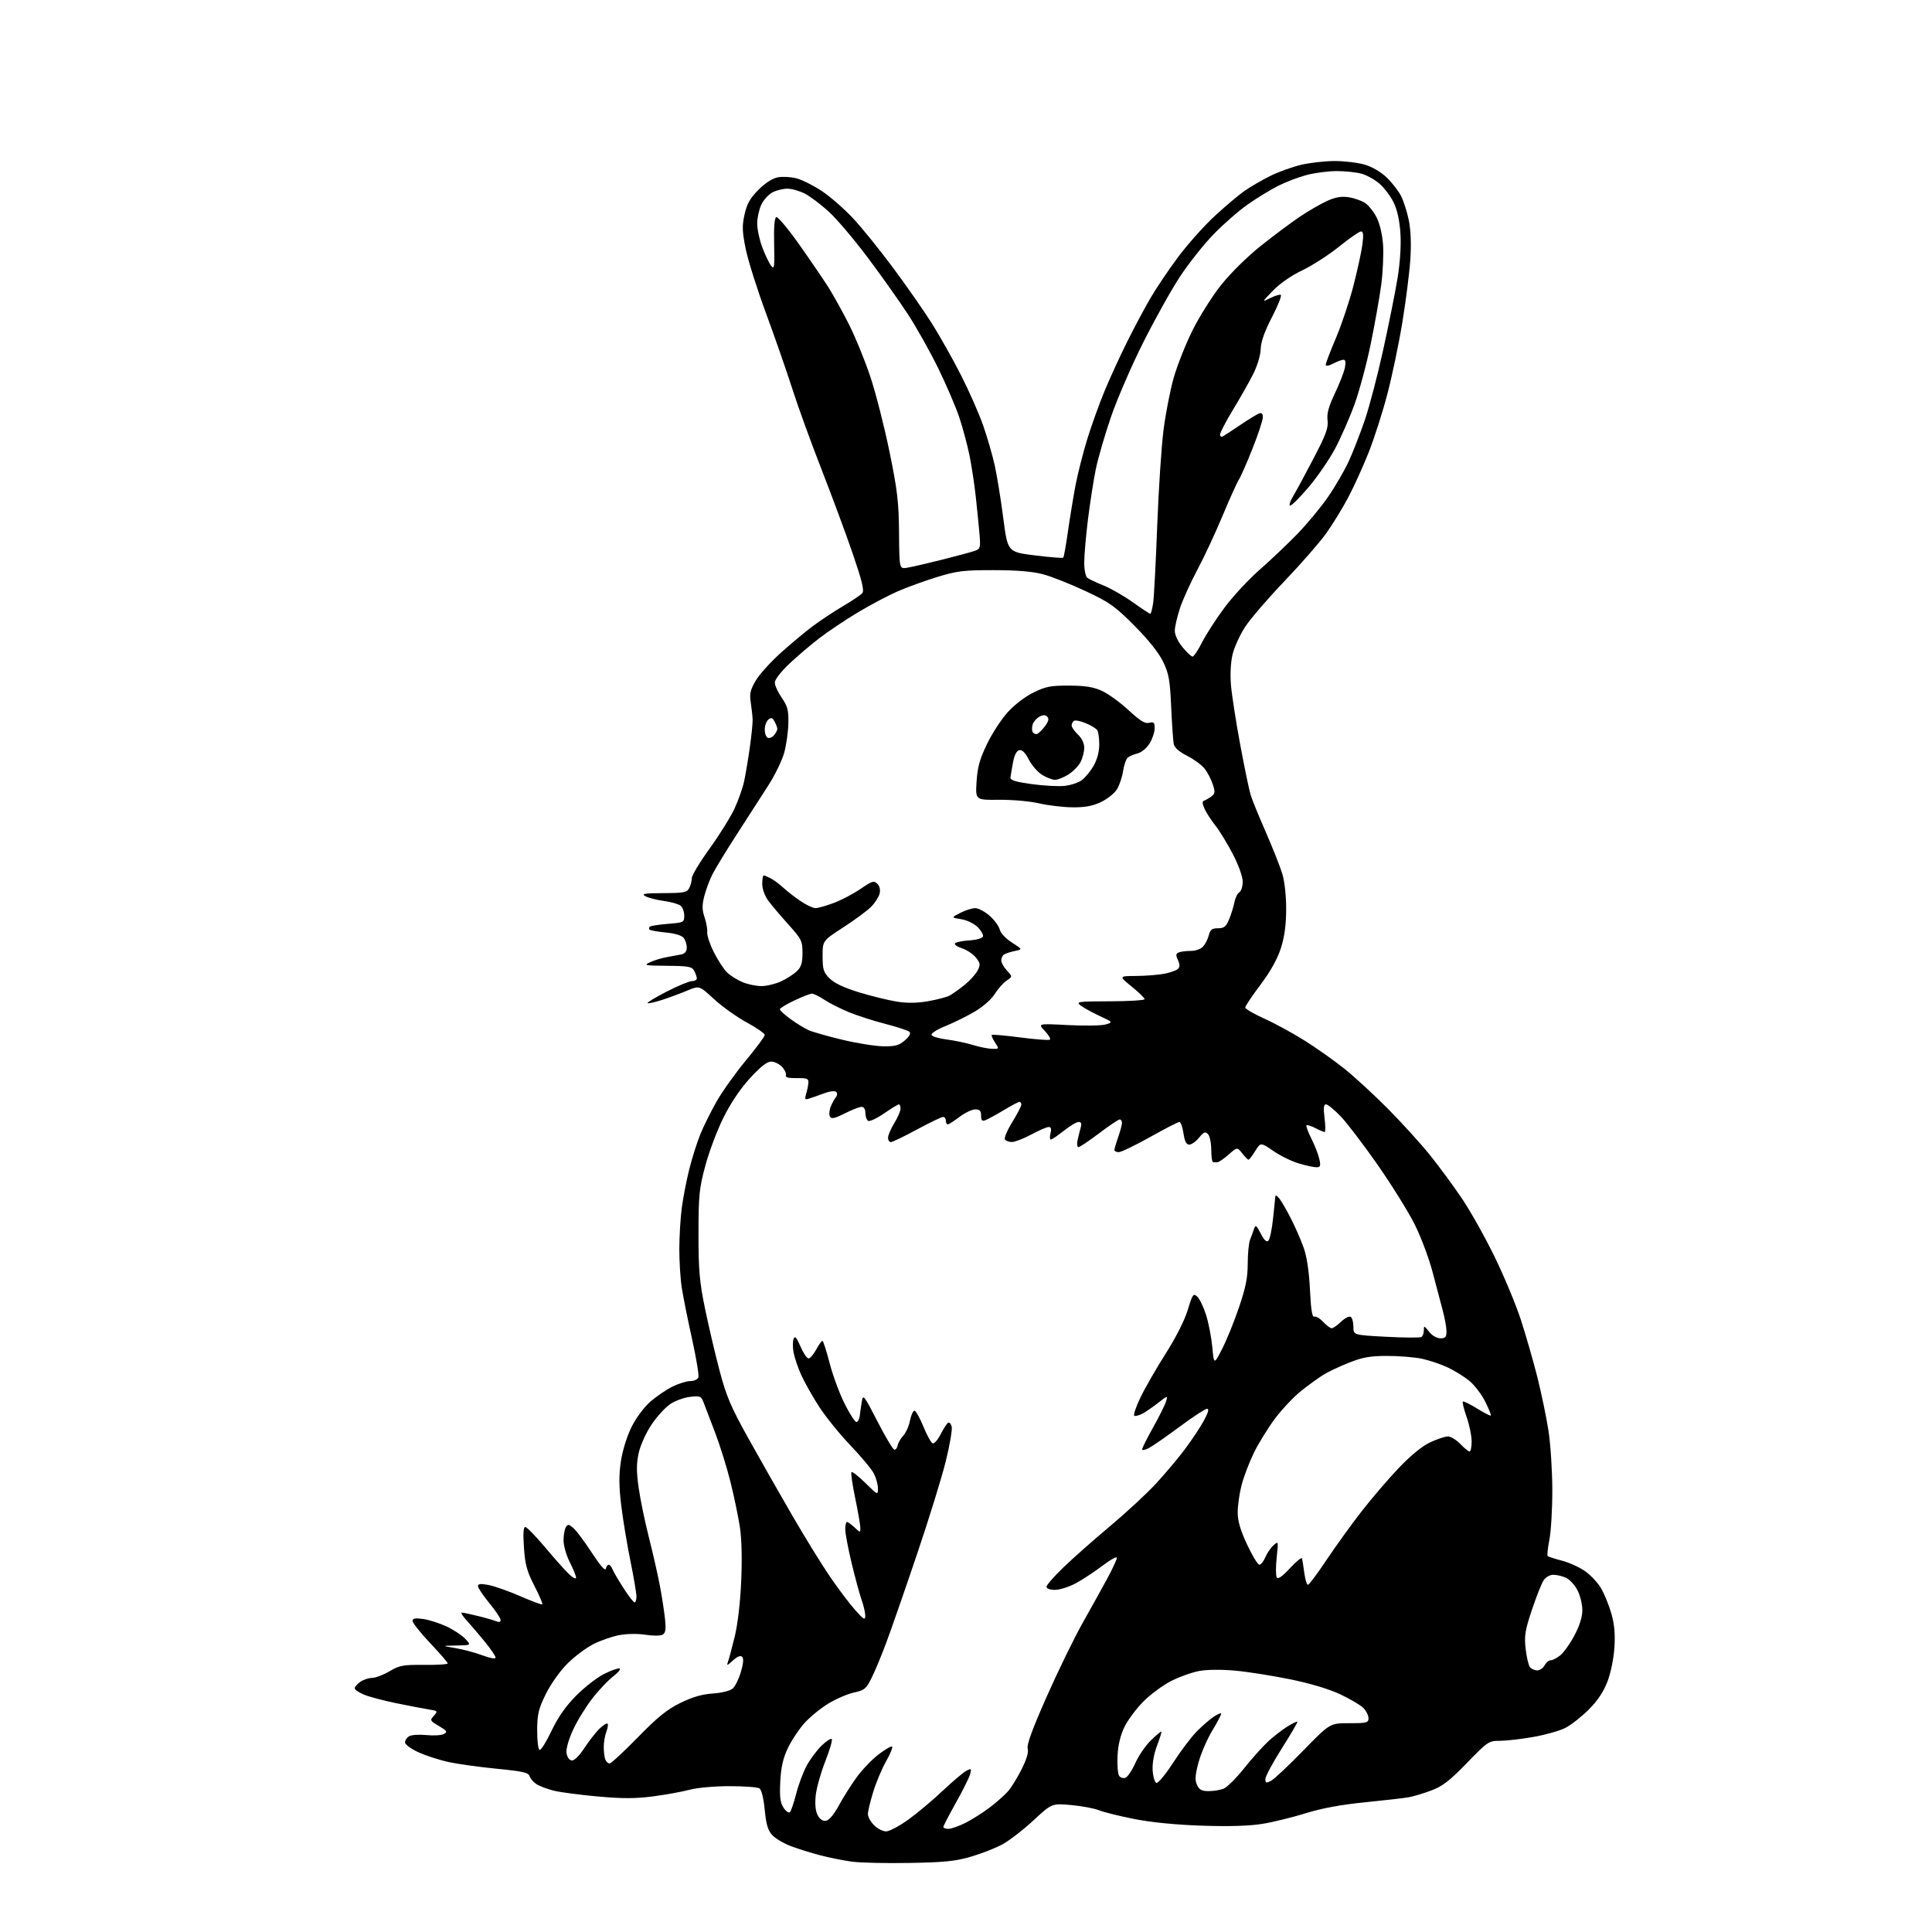<?xml version="1.0" encoding="UTF-8" standalone="no"?>
<svg 
  version="1.1" 
  xmlns="http://www.w3.org/2000/svg" 
  xmlns:xlink="http://www.w3.org/1999/xlink" 
  xmlns:svg="http://www.w3.org/2000/svg"
  xmlns:rdf="http://www.w3.org/1999/02/22-rdf-syntax-ns#"
  xmlns:cc="http://creativecommons.org/ns#"
  xmlns:dc="http://purl.org/dc/elements/1.1/"
  viewBox="0 0 768 768"
  width="768"
  height="768"
>
<style>svg {background-color: white; }</style>"
<path stroke="none" fill="black" fill-rule="evenodd" d="M361.50,740.55C352.15,740.72 341.79,740.48 338.47,740.01C335.16,739.55 329.59,738.43 326.11,737.53C322.62,736.62 317.42,735.01 314.55,733.93C311.68,732.86 308.30,730.88 307.04,729.54C305.26,727.64 304.58,725.39 303.99,719.43C303.53,714.74 302.71,711.43 301.87,710.90C301.12,710.42 295.77,710.03 290.00,710.03C284.03,710.03 277.17,710.64 274.10,711.46C271.12,712.25 264.60,713.44 259.60,714.09C252.66,715.00 247.45,715.01 237.67,714.13C230.62,713.50 222.74,712.47 220.17,711.83C217.60,711.19 214.51,710.03 213.29,709.25C212.07,708.46 210.83,707.03 210.52,706.07C210.06,704.63 207.85,704.12 197.73,703.13C191.01,702.48 182.42,701.30 178.67,700.51C174.91,699.72 169.39,697.95 166.42,696.59C163.36,695.19 161.00,693.46 161.00,692.61C161.00,691.78 161.77,690.67 162.71,690.14C163.65,689.62 166.74,689.43 169.57,689.72C172.41,690.01 175.51,689.82 176.46,689.28C177.97,688.44 177.71,688.03 174.48,686.12C170.91,684.02 170.83,683.85 172.48,682.03C174.13,680.20 174.05,680.10 170.35,679.51C168.23,679.17 162.43,678.05 157.45,677.04C152.47,676.02 146.73,674.50 144.70,673.65C142.66,672.80 141.00,671.65 141.00,671.11C141.00,670.56 142.00,669.41 143.22,668.56C144.44,667.70 146.54,667.00 147.88,667.00C149.23,667.00 152.35,665.81 154.83,664.36C158.87,661.99 160.28,661.73 168.67,661.82C173.80,661.88 177.99,661.60 177.97,661.21C177.96,660.82 174.81,657.18 170.97,653.13C167.14,649.07 164.00,645.13 164.00,644.37C164.00,643.30 165.00,643.12 168.25,643.58C170.59,643.92 174.77,645.26 177.56,646.57C180.34,647.88 183.68,650.09 184.98,651.48C187.35,654.00 187.35,654.00 181.42,654.12C175.50,654.23 175.50,654.23 181.00,655.14C184.03,655.64 188.86,656.93 191.75,658.01C194.87,659.18 197.00,659.54 197.00,658.92C197.00,658.33 195.10,655.53 192.78,652.68C190.46,649.83 187.23,646.04 185.59,644.25C183.95,642.46 183.03,641.01 183.55,641.02C184.07,641.02 186.97,641.64 190.00,642.39C193.03,643.13 196.29,644.07 197.25,644.48C198.38,644.95 199.00,644.77 199.00,643.96C199.00,643.27 196.98,640.24 194.50,637.24C192.03,634.23 190.00,631.21 190.00,630.51C190.00,629.58 191.07,629.46 194.25,630.07C196.59,630.52 202.25,632.52 206.84,634.52C211.42,636.52 215.36,637.98 215.58,637.75C215.81,637.53 214.38,634.20 212.41,630.37C209.46,624.61 208.74,621.98 208.28,615.20C207.89,609.59 208.06,607.00 208.81,607.00C209.41,607.00 213.02,610.71 216.83,615.25C220.63,619.79 224.93,624.59 226.38,625.92C227.82,627.26 229.00,627.81 229.00,627.14C229.00,626.48 227.88,623.71 226.50,621.00C225.12,618.29 224.01,614.36 224.02,612.28C224.02,610.20 224.45,607.84 224.95,607.04C225.74,605.80 226.20,605.87 228.05,607.54C229.25,608.62 232.54,613.05 235.36,617.38C238.55,622.27 240.62,624.65 240.82,623.63C241.00,622.74 241.52,622.00 241.97,622.00C242.42,622.00 243.09,622.79 243.45,623.75C243.82,624.71 245.78,628.08 247.81,631.24C249.84,634.40 251.84,636.99 252.25,636.99C252.66,637.00 253.00,635.94 253.00,634.64C253.00,633.34 251.91,626.93 250.58,620.39C249.25,613.85 247.62,603.94 246.94,598.38C246.03,590.84 246.00,586.39 246.80,580.96C247.43,576.72 249.18,571.05 250.98,567.39C252.76,563.77 255.91,559.49 258.40,557.30C260.77,555.21 264.74,552.48 267.22,551.25C269.69,550.01 272.92,549.00 274.39,549.00C275.86,549.00 277.31,548.35 277.62,547.55C277.92,546.76 276.79,539.90 275.11,532.30C273.42,524.71 271.59,515.58 271.03,512.00C270.47,508.43 270.03,501.45 270.04,496.50C270.05,491.55 270.48,484.25 271.00,480.27C271.52,476.29 272.84,469.41 273.95,464.98C275.05,460.55 277.03,454.25 278.35,450.98C279.67,447.72 282.63,441.76 284.92,437.76C287.21,433.75 292.44,426.43 296.54,421.49C300.64,416.54 304.00,412.01 304.00,411.42C304.00,410.82 300.76,408.57 296.81,406.42C292.85,404.26 287.00,400.08 283.80,397.13C277.98,391.76 277.98,391.76 273.24,393.76C270.63,394.86 266.11,396.53 263.19,397.48C260.26,398.43 257.67,399.00 257.42,398.75C257.17,398.50 260.61,396.43 265.06,394.15C269.51,391.87 274.02,390.00 275.08,390.00C276.13,390.00 277.00,389.52 277.00,388.93C277.00,388.35 276.53,387.00 275.96,385.93C275.06,384.24 273.75,383.99 265.21,383.92C256.16,383.84 255.70,383.74 258.50,382.46C260.15,381.71 263.07,380.82 265.00,380.49C266.93,380.16 269.51,379.68 270.75,379.42C272.29,379.11 273.00,378.24 273.00,376.67C273.00,375.41 272.44,373.67 271.75,372.81C270.99,371.85 268.22,371.02 264.64,370.68C261.42,370.37 258.54,369.87 258.23,369.56C257.92,369.25 257.94,368.73 258.28,368.39C258.61,368.05 261.84,367.54 265.44,367.25C271.80,366.74 272.00,366.64 272.00,363.99C272.00,362.48 271.35,360.70 270.55,360.04C269.76,359.38 266.72,358.52 263.80,358.12C260.89,357.72 257.60,356.87 256.50,356.23C254.87,355.28 256.21,355.06 263.71,355.03C271.78,355.00 273.06,354.76 273.96,353.07C274.53,352.00 275.00,350.22 275.00,349.11C275.00,348.00 278.16,342.74 282.01,337.41C285.87,332.08 290.32,324.97 291.90,321.61C293.48,318.25 295.24,313.25 295.82,310.50C296.40,307.75 297.42,301.68 298.08,297.00C298.74,292.32 299.23,287.38 299.18,286.00C299.13,284.62 298.79,281.59 298.44,279.26C297.91,275.78 298.25,274.24 300.40,270.58C301.83,268.14 306.28,263.20 310.28,259.60C314.28,256.00 320.02,251.21 323.03,248.95C326.04,246.69 331.46,243.10 335.08,240.97C338.70,238.85 342.17,236.50 342.78,235.77C343.62,234.76 342.68,230.91 338.93,219.96C336.20,212.01 330.62,196.95 326.53,186.50C322.44,176.05 317.22,161.65 314.93,154.50C312.64,147.35 307.92,133.78 304.43,124.35C300.95,114.91 297.35,103.48 296.43,98.94C295.02,91.98 294.95,89.82 295.98,85.21C296.93,80.98 298.17,78.78 301.51,75.44C304.22,72.72 307.10,70.88 309.25,70.48C311.14,70.13 314.51,70.33 316.75,70.93C318.98,71.53 323.51,73.83 326.81,76.03C330.10,78.23 335.62,83.05 339.07,86.74C342.52,90.42 349.70,99.30 355.02,106.47C360.35,113.64 367.26,123.55 370.39,128.50C373.52,133.45 378.72,142.68 381.94,149.00C385.16,155.32 389.14,164.32 390.78,169.00C392.42,173.68 394.51,180.88 395.42,185.00C396.33,189.12 397.86,198.56 398.82,205.97C400.56,219.43 400.56,219.43 411.39,220.78C417.34,221.52 422.41,221.92 422.66,221.67C422.91,221.42 423.74,216.78 424.51,211.36C425.28,205.94 426.64,197.68 427.52,193.00C428.41,188.32 430.52,180.00 432.22,174.50C433.92,169.00 437.06,160.28 439.21,155.12C441.36,149.96 445.39,141.18 448.18,135.62C450.96,130.05 455.07,122.35 457.32,118.50C459.56,114.65 464.46,107.37 468.22,102.31C471.98,97.26 478.52,89.90 482.77,85.97C487.02,82.03 492.42,77.48 494.76,75.85C497.11,74.22 501.70,71.56 504.95,69.94C508.21,68.33 513.72,66.34 517.19,65.52C520.66,64.70 526.68,64.02 530.57,64.01C534.46,64.01 539.86,64.66 542.57,65.47C545.54,66.35 549.02,68.41 551.33,70.65C553.43,72.70 555.96,75.98 556.96,77.94C557.95,79.90 559.33,84.20 560.01,87.50C560.81,91.35 561.03,96.90 560.64,103.00C560.30,108.22 558.88,119.47 557.48,128.00C556.09,136.53 553.39,149.43 551.49,156.68C549.59,163.93 546.22,174.43 544.00,180.01C541.77,185.60 538.13,193.61 535.90,197.81C533.67,202.02 529.76,208.40 527.21,211.98C524.66,215.57 517.19,224.12 510.61,231.00C504.03,237.88 496.97,246.09 494.92,249.25C492.87,252.41 490.64,257.32 489.96,260.15C489.21,263.28 488.97,268.06 489.33,272.39C489.67,276.30 491.32,286.93 493.00,296.00C494.69,305.07 496.55,314.07 497.15,316.00C497.74,317.93 500.46,324.59 503.19,330.81C505.91,337.03 508.85,344.45 509.72,347.31C510.67,350.44 511.28,356.07 511.27,361.50C511.24,367.83 510.61,372.43 509.14,377.00C507.76,381.28 504.99,386.23 501.02,391.50C497.71,395.90 495.00,399.95 495.00,400.50C495.00,401.05 498.37,403.01 502.49,404.87C506.61,406.72 513.81,410.64 518.51,413.59C523.20,416.53 530.29,421.54 534.27,424.71C538.25,427.88 546.03,435.03 551.57,440.60C557.11,446.17 564.67,454.50 568.39,459.11C572.10,463.72 577.86,471.55 581.19,476.50C584.53,481.45 590.33,491.80 594.09,499.50C597.85,507.20 602.54,518.45 604.52,524.50C606.49,530.55 609.44,540.79 611.08,547.26C612.71,553.74 614.72,563.41 615.55,568.76C616.37,574.12 617.05,584.69 617.07,592.26C617.08,599.83 616.56,608.73 615.91,612.04C615.26,615.35 614.95,618.28 615.22,618.55C615.48,618.82 618.01,619.63 620.83,620.37C623.65,621.10 627.79,622.97 630.04,624.53C632.29,626.08 635.19,629.19 636.48,631.43C637.78,633.67 639.61,638.16 640.54,641.42C641.75,645.62 642.10,649.52 641.75,654.92C641.47,659.31 640.30,665.01 638.98,668.47C637.42,672.54 635.05,676.08 631.52,679.61C628.68,682.45 624.50,685.72 622.25,686.87C620.00,688.02 614.23,689.65 609.44,690.48C604.66,691.32 598.70,692.00 596.21,692.00C591.82,692.00 591.40,692.28 583.09,700.84C576.20,707.93 573.39,710.10 568.92,711.76C565.85,712.91 561.80,714.12 559.92,714.45C558.04,714.78 550.20,715.68 542.50,716.45C533.06,717.39 525.40,718.81 518.99,720.81C513.76,722.44 505.99,724.34 501.72,725.03C496.59,725.86 488.49,726.09 477.74,725.73C467.31,725.38 457.68,724.43 450.82,723.07C444.94,721.91 438.64,720.34 436.82,719.59C434.99,718.85 430.05,717.92 425.82,717.54C418.15,716.84 418.15,716.84 410.77,723.67C406.71,727.43 401.16,731.71 398.44,733.18C395.72,734.65 390.12,736.85 386.00,738.05C379.85,739.86 375.45,740.31 361.50,740.55zM352.25,728.00C353.54,728.00 357.50,725.90 361.05,723.34C364.60,720.78 370.73,715.64 374.67,711.92C378.62,708.20 382.84,704.62 384.06,703.97C386.10,702.88 386.22,702.97 385.67,705.16C385.35,706.47 382.81,711.58 380.04,716.52C377.27,721.46 375.00,725.84 375.00,726.25C375.00,726.66 375.91,727.00 377.03,727.00C378.15,727.00 381.23,725.90 383.87,724.57C386.51,723.23 390.83,720.49 393.46,718.48C396.09,716.47 399.32,713.63 400.62,712.16C401.93,710.70 404.39,706.73 406.09,703.34C408.13,699.28 408.96,696.46 408.53,695.08C408.07,693.63 410.36,687.37 416.04,674.53C420.54,664.37 426.95,651.21 430.29,645.28C433.63,639.35 438.07,631.35 440.16,627.50C442.24,623.65 443.96,619.94 443.97,619.26C443.99,618.58 441.39,620.01 438.19,622.44C434.99,624.87 430.20,628.01 427.54,629.43C424.88,630.84 421.19,632.00 419.35,632.00C417.35,632.00 416.00,631.50 416.00,630.76C416.00,630.08 419.06,626.58 422.81,622.98C426.55,619.39 434.83,612.06 441.22,606.71C447.60,601.36 455.82,593.76 459.47,589.81C463.13,585.86 468.33,579.67 471.04,576.06C473.74,572.45 477.12,567.36 478.54,564.75C480.32,561.49 480.71,560.00 479.81,560.01C479.09,560.02 474.23,563.20 469.00,567.08C463.77,570.96 458.26,574.79 456.75,575.59C455.24,576.39 454.00,576.65 454.00,576.16C454.00,575.66 455.98,571.72 458.40,567.38C460.83,563.05 463.13,558.40 463.53,557.07C464.24,554.66 464.20,554.67 460.38,557.67C458.24,559.34 455.46,561.25 454.19,561.92C452.93,562.59 451.46,562.99 450.93,562.81C450.41,562.64 451.50,559.34 453.36,555.50C455.21,551.65 459.74,543.79 463.41,538.02C467.44,531.69 470.90,524.85 472.15,520.72C474.07,514.41 474.35,514.01 475.93,515.43C476.86,516.28 478.44,519.55 479.43,522.71C480.43,525.87 481.54,531.61 481.91,535.47C482.57,542.50 482.57,542.50 485.77,536.31C487.53,532.90 490.55,525.48 492.48,519.81C495.20,511.80 495.99,507.89 495.99,502.30C496.00,498.34 496.41,494.06 496.92,492.80C497.42,491.53 498.14,489.60 498.50,488.50C499.08,486.75 499.42,486.99 501.17,490.37C502.55,493.05 503.49,493.91 504.21,493.19C504.78,492.62 505.62,488.63 506.07,484.32C506.52,480.02 506.93,476.05 506.98,475.50C507.03,474.95 507.76,475.40 508.61,476.50C509.46,477.60 511.54,481.20 513.22,484.50C514.90,487.79 517.16,492.97 518.23,496.00C519.50,499.59 520.37,505.37 520.73,512.67C521.11,520.56 521.61,523.70 522.43,523.39C523.07,523.14 524.67,524.08 525.97,525.47C527.28,526.86 528.81,528.00 529.37,528.00C529.93,528.00 531.62,526.83 533.11,525.39C534.61,523.96 536.32,523.08 536.92,523.45C537.51,523.82 538.00,525.60 538.00,527.41C538.00,530.70 538.00,530.70 551.03,531.39C558.20,531.77 564.50,531.81 565.03,531.48C565.56,531.15 566.00,529.95 566.00,528.81C566.00,526.88 566.15,526.93 568.07,529.37C569.29,530.92 571.14,532.00 572.57,532.00C574.56,532.00 575.00,531.50 575.00,529.22C575.00,527.69 574.33,523.98 573.52,520.97C572.70,517.96 570.88,511.06 569.47,505.64C568.06,500.22 564.84,491.67 562.32,486.64C559.79,481.61 553.18,470.98 547.61,463.01C542.05,455.04 535.45,446.38 532.93,443.76C530.42,441.14 527.80,439.00 527.11,439.00C526.17,439.00 526.03,440.39 526.54,444.50C526.92,447.52 526.93,450.00 526.57,450.00C526.20,450.00 524.53,449.29 522.86,448.43C521.18,447.56 519.60,447.07 519.34,447.33C519.08,447.59 519.97,449.98 521.31,452.65C522.65,455.32 524.07,458.96 524.46,460.75C525.06,463.52 524.88,464.00 523.26,464.00C522.22,464.00 519.08,463.32 516.28,462.49C513.48,461.66 508.93,459.42 506.16,457.52C501.13,454.06 501.13,454.06 498.98,457.53C497.80,459.44 496.60,461.00 496.31,461.00C496.02,461.00 494.89,459.86 493.80,458.48C491.82,455.95 491.82,455.95 488.37,458.98C486.48,460.64 484.50,462.00 483.97,462.00C483.43,462.00 482.66,462.00 482.25,462.00C481.84,462.00 481.49,459.76 481.49,457.03C481.48,454.28 480.89,451.50 480.16,450.79C479.09,449.73 478.45,450.00 476.64,452.25C475.42,453.76 473.68,455.00 472.77,455.00C471.58,455.00 470.93,453.74 470.45,450.50C470.08,448.02 469.35,446.00 468.82,446.00C468.30,446.00 463.05,448.70 457.16,452.00C451.27,455.30 445.67,458.00 444.72,458.00C443.78,458.00 443.00,457.61 443.00,457.13C443.00,456.64 443.68,454.34 444.50,452.00C445.32,449.66 446.00,447.13 446.00,446.37C446.00,445.62 445.59,445.00 445.09,445.00C444.58,445.00 440.90,447.48 436.91,450.50C432.92,453.53 429.22,456.00 428.70,456.00C428.18,456.00 428.02,454.76 428.35,453.25C428.68,451.74 429.24,449.49 429.59,448.25C430.05,446.64 429.81,446.00 428.76,446.00C427.95,446.00 425.31,447.57 422.89,449.49C420.48,451.41 418.15,452.98 417.73,452.99C417.31,453.00 417.24,451.88 417.59,450.50C418.03,448.75 417.81,448.00 416.86,448.00C416.11,448.00 413.02,449.33 410.00,450.96C406.98,452.59 403.51,453.94 402.31,453.96C401.10,453.98 399.82,453.52 399.46,452.93C399.10,452.35 400.42,449.24 402.40,446.03C404.38,442.82 406.00,439.70 406.00,439.10C406.00,438.49 405.66,438.00 405.25,438.00C404.84,438.00 402.02,439.49 399.00,441.31C395.98,443.13 392.71,444.91 391.75,445.28C390.38,445.79 390.00,445.40 390.00,443.47C390.00,441.55 389.48,441.00 387.68,441.00C386.40,441.00 383.59,442.34 381.43,443.97C379.27,445.61 377.16,446.96 376.75,446.97C376.34,446.99 376.00,446.32 376.00,445.50C376.00,444.68 375.49,444.00 374.87,444.00C374.25,444.00 369.59,446.25 364.50,449.00C359.41,451.75 354.75,454.00 354.13,454.00C353.51,454.00 353.00,453.21 353.01,452.25C353.01,451.29 354.12,448.70 355.47,446.50C356.83,444.30 357.95,441.71 357.97,440.75C357.99,439.79 357.70,439.00 357.32,439.00C356.95,439.00 354.29,440.62 351.41,442.61C348.52,444.60 345.68,445.92 345.08,445.55C344.49,445.18 344.00,443.78 344.00,442.44C344.00,440.91 343.43,440.00 342.47,440.00C341.62,440.00 338.64,441.16 335.83,442.59C331.95,444.55 330.54,444.87 329.95,443.92C329.52,443.23 329.61,441.52 330.15,440.12C330.68,438.71 331.61,436.97 332.22,436.24C332.87,435.45 332.95,434.56 332.41,434.04C331.88,433.53 329.81,433.78 327.50,434.64C325.30,435.46 322.64,436.40 321.59,436.72C319.96,437.23 319.79,436.97 320.43,434.91C320.84,433.58 321.25,431.60 321.34,430.50C321.48,428.75 320.91,428.51 316.71,428.57C313.37,428.61 312.07,428.27 312.39,427.42C312.64,426.76 311.97,425.27 310.89,424.11C309.81,422.95 307.85,422.00 306.55,422.00C304.90,422.00 302.33,424.02 298.14,428.59C294.27,432.82 290.47,438.47 287.55,444.34C285.05,449.38 281.81,458.00 280.34,463.50C277.95,472.47 277.67,475.26 277.66,490.50C277.66,504.89 278.05,509.43 280.24,520.11C281.67,527.04 284.27,538.16 286.03,544.82C288.73,555.03 290.52,559.24 297.46,571.71C301.98,579.84 309.86,593.70 314.97,602.50C320.08,611.30 326.89,622.33 330.10,627.00C333.31,631.67 337.73,637.52 339.93,640.00C343.28,643.78 343.92,644.16 343.96,642.38C343.98,641.21 343.35,638.42 342.56,636.17C341.77,633.93 339.97,627.31 338.56,621.47C337.15,615.62 336.00,609.53 336.00,607.92C336.00,606.31 336.31,605.00 336.69,605.00C337.06,605.00 338.41,605.98 339.69,607.17C341.95,609.30 342.00,609.31 342.00,607.33C342.00,606.23 341.08,600.92 339.96,595.54C338.83,590.15 338.17,585.50 338.48,585.19C338.79,584.88 341.29,586.83 344.02,589.52C348.94,594.37 349.00,594.39 349.00,591.66C349.00,590.14 348.26,587.48 347.36,585.73C346.46,583.99 342.24,578.93 337.98,574.48C333.73,570.04 328.09,563.05 325.46,558.95C322.83,554.85 319.66,549.20 318.41,546.38C317.16,543.56 315.83,539.63 315.46,537.64C315.09,535.64 315.09,533.22 315.46,532.26C315.98,530.90 316.60,531.57 318.20,535.25C319.33,537.86 320.77,540.00 321.40,540.00C322.03,540.00 323.39,538.42 324.43,536.50C325.47,534.58 326.59,533.00 326.92,533.00C327.25,533.00 328.52,536.94 329.76,541.75C330.99,546.56 333.68,553.88 335.75,558.00C337.81,562.12 339.95,565.41 340.50,565.29C341.05,565.17 341.62,564.05 341.77,562.79C341.92,561.53 342.28,559.02 342.57,557.22C343.08,554.10 343.38,554.48 348.83,565.09C351.98,571.21 354.99,576.26 355.53,576.29C356.06,576.33 356.66,575.53 356.85,574.53C357.05,573.52 358.05,571.79 359.08,570.69C360.10,569.58 361.30,566.91 361.72,564.75C362.15,562.59 362.95,560.81 363.50,560.79C364.05,560.78 365.65,563.60 367.06,567.07C368.47,570.54 370.13,573.54 370.76,573.75C371.38,573.96 372.81,572.33 373.93,570.13C375.05,567.93 376.38,565.89 376.87,565.58C377.37,565.27 378.02,565.95 378.31,567.09C378.61,568.22 377.56,574.41 375.97,580.83C374.39,587.25 369.22,603.97 364.47,617.99C359.73,632.01 354.26,647.76 352.30,652.99C350.35,658.22 347.70,664.60 346.40,667.16C344.31,671.32 343.56,671.93 339.53,672.79C337.03,673.32 332.47,675.28 329.39,677.13C326.30,678.98 321.96,682.52 319.75,685.00C317.53,687.48 314.56,691.98 313.14,695.00C311.25,699.02 310.45,702.59 310.17,708.26C309.87,714.35 310.15,716.58 311.49,718.62C312.42,720.05 313.56,720.83 314.02,720.36C314.47,719.89 315.59,716.58 316.51,713.00C317.42,709.42 319.30,704.40 320.69,701.84C322.08,699.28 324.74,695.71 326.60,693.91C328.45,692.11 330.27,690.94 330.63,691.30C331.00,691.67 329.84,695.65 328.06,700.16C326.28,704.67 324.57,710.77 324.26,713.72C323.90,717.27 324.17,719.94 325.05,721.59C325.90,723.19 327.09,723.98 328.35,723.79C329.56,723.61 331.49,721.31 333.41,717.78C335.11,714.63 338.30,709.58 340.50,706.55C342.70,703.51 346.65,699.39 349.28,697.38C351.91,695.38 354.33,693.99 354.64,694.31C354.96,694.62 353.86,697.27 352.20,700.19C350.55,703.11 348.25,708.58 347.10,712.36C345.94,716.13 345.00,720.08 345.00,721.15C345.00,722.22 346.10,724.20 347.45,725.55C348.80,726.90 350.96,728.00 352.25,728.00zM480.41,712.00C482.31,712.00 484.98,711.58 486.35,711.06C487.71,710.54 491.41,706.87 494.57,702.91C497.73,698.95 502.10,694.08 504.27,692.10C506.44,690.12 509.84,687.51 511.81,686.29C513.79,685.07 515.56,684.22 515.74,684.40C515.91,684.58 513.12,689.36 509.53,695.03C505.94,700.69 503.00,706.17 503.00,707.20C503.00,708.82 503.30,708.91 505.25,707.90C506.49,707.25 512.26,701.84 518.08,695.86C528.66,685.00 528.66,685.00 536.33,685.00C543.33,685.00 544.00,684.83 544.00,683.00C544.00,681.90 543.06,680.06 541.91,678.91C540.75,677.75 536.59,675.31 532.66,673.46C528.20,671.38 520.67,669.13 512.71,667.52C505.67,666.09 495.88,664.55 490.96,664.10C485.70,663.62 479.85,663.66 476.81,664.22C473.96,664.73 468.94,666.52 465.65,668.17C462.37,669.83 457.37,673.51 454.54,676.35C451.71,679.18 448.31,683.75 446.98,686.50C445.37,689.81 444.45,693.70 444.24,698.00C444.06,701.58 444.34,705.13 444.86,705.90C445.37,706.66 446.52,707.02 447.40,706.68C448.28,706.34 450.05,703.69 451.34,700.78C452.63,697.88 455.42,693.82 457.54,691.78C459.65,689.73 461.51,688.18 461.67,688.34C461.83,688.49 461.04,691.02 459.93,693.95C458.68,697.23 458.02,701.02 458.20,703.81C458.37,706.30 459.04,708.52 459.70,708.74C460.36,708.96 463.37,705.31 466.39,700.63C469.40,695.95 473.67,690.33 475.87,688.13C478.07,685.93 481.04,683.37 482.46,682.43C483.89,681.50 485.23,680.90 485.43,681.11C485.63,681.33 484.10,684.31 482.01,687.75C479.93,691.18 477.43,696.93 476.46,700.51C475.07,705.64 474.94,707.56 475.83,709.52C476.71,711.46 477.70,712.00 480.41,712.00zM242.32,701.00C242.93,701.00 247.96,696.35 253.50,690.67C261.33,682.64 265.09,679.59 270.40,676.97C275.22,674.60 279.04,673.49 283.37,673.19C286.94,672.95 290.23,672.13 291.26,671.22C292.23,670.37 293.69,667.41 294.51,664.64C295.50,661.32 295.67,659.27 295.02,658.62C294.36,657.96 293.12,658.45 291.35,660.06C288.98,662.23 288.76,662.28 289.41,660.50C289.81,659.40 291.01,654.90 292.08,650.50C293.25,645.71 294.28,636.88 294.64,628.50C295.03,619.77 294.83,611.68 294.11,607.00C293.48,602.88 291.79,594.77 290.35,589.00C288.91,583.23 286.17,574.45 284.27,569.50C282.37,564.55 280.33,559.21 279.74,557.64C278.74,554.97 278.37,554.81 274.32,555.27C271.93,555.54 268.39,556.82 266.44,558.13C264.49,559.43 261.16,563.09 259.02,566.26C256.83,569.52 254.61,574.40 253.92,577.49C252.97,581.73 252.95,584.83 253.86,591.30C254.50,595.89 256.33,604.78 257.93,611.07C259.53,617.36 261.52,626.10 262.34,630.50C263.17,634.90 264.08,640.85 264.37,643.73C264.78,647.78 264.56,649.15 263.37,649.82C262.52,650.29 259.51,650.30 256.67,649.85C253.70,649.37 249.29,649.42 246.30,649.96C243.44,650.49 238.76,652.10 235.89,653.56C233.02,655.01 228.35,658.52 225.52,661.35C222.58,664.29 218.92,669.45 216.98,673.39C214.06,679.32 213.58,681.32 213.54,687.79C213.52,691.97 213.94,695.45 214.50,695.62C215.05,695.80 217.17,692.41 219.21,688.09C221.77,682.70 224.80,678.35 228.92,674.16C232.21,670.82 237.21,666.91 240.03,665.48C242.85,664.05 245.65,663.05 246.26,663.25C246.87,663.46 245.77,664.84 243.82,666.33C241.87,667.81 238.17,671.70 235.60,674.97C233.04,678.24 229.57,683.84 227.90,687.41C226.15,691.15 224.99,695.08 225.18,696.69C225.37,698.32 226.19,699.61 227.16,699.80C228.24,700.00 230.06,698.24 232.36,694.78C234.31,691.84 237.05,688.36 238.45,687.05C239.85,685.73 241.23,684.90 241.52,685.19C241.82,685.48 241.59,686.94 241.03,688.43C240.46,689.91 240.00,692.64 240.00,694.48C240.00,696.33 240.27,698.55 240.61,699.42C240.94,700.29 241.71,701.00 242.32,701.00zM611.09,664.00C612.10,664.00 613.41,663.10 614.00,662.00C614.59,660.90 615.67,660.00 616.40,660.00C617.13,660.00 618.84,659.13 620.19,658.06C621.55,657.00 624.08,653.45 625.83,650.17C627.92,646.24 629.00,642.81 629.00,640.07C629.00,637.79 628.14,634.23 627.08,632.16C626.02,630.09 623.98,627.86 622.53,627.20C621.09,626.54 618.81,626.00 617.48,626.00C616.06,626.00 614.44,626.94 613.58,628.25C612.77,629.49 610.69,634.76 608.95,639.96C606.22,648.14 605.88,650.24 606.47,655.45C606.85,658.77 607.62,662.05 608.20,662.74C608.77,663.43 610.07,664.00 611.09,664.00zM519.91,630.00C520.34,630.00 523.63,625.61 527.21,620.25C530.79,614.89 537.03,606.23 541.07,601.02C545.11,595.81 551.81,587.98 555.96,583.62C560.78,578.56 565.30,574.86 568.50,573.36C571.25,572.07 574.43,571.02 575.56,571.01C576.70,571.00 578.92,572.35 580.50,574.00C582.08,575.65 583.74,577.00 584.19,577.00C584.63,577.00 585.00,575.19 585.00,572.98C585.00,570.76 584.11,566.41 583.01,563.30C581.92,560.19 581.24,557.43 581.50,557.16C581.76,556.90 584.29,558.13 587.12,559.88C589.94,561.64 592.42,562.91 592.62,562.71C592.82,562.52 591.82,560.02 590.40,557.17C588.98,554.33 586.17,550.63 584.16,548.96C582.15,547.30 578.25,544.87 575.50,543.58C572.75,542.29 568.12,540.73 565.20,540.11C562.29,539.50 556.10,539.00 551.46,539.00C544.66,539.00 541.71,539.52 536.26,541.68C532.54,543.15 527.92,545.34 526.00,546.54C524.08,547.74 520.16,550.58 517.29,552.86C514.42,555.13 509.79,560.01 506.98,563.71C504.18,567.42 500.35,573.61 498.46,577.47C496.57,581.34 494.35,587.18 493.52,590.46C492.68,593.74 492.00,598.57 492.00,601.19C492.00,604.61 493.06,608.25 495.74,613.98C497.79,618.39 499.99,622.00 500.62,622.00C501.24,622.00 502.30,620.68 502.97,619.07C503.64,617.46 505.09,615.32 506.20,614.32C508.20,612.51 508.21,612.53 507.50,619.17C507.11,622.84 507.12,626.39 507.53,627.05C508.04,627.87 509.72,626.70 512.79,623.38C515.27,620.70 517.42,618.95 517.57,619.50C517.72,620.05 518.13,622.64 518.48,625.25C518.83,627.86 519.48,630.00 519.91,630.00zM394.37,416.93C397.22,417.00 397.22,416.99 395.54,414.41C394.60,412.99 394.03,411.64 394.26,411.40C394.50,411.17 399.59,411.62 405.59,412.40C411.58,413.18 416.86,413.58 417.32,413.30C417.79,413.01 416.89,411.45 415.33,409.82C412.50,406.86 412.50,406.86 424.50,407.48C431.10,407.83 437.84,407.72 439.49,407.24C442.47,406.36 442.47,406.36 436.99,403.80C433.97,402.38 430.60,400.52 429.50,399.65C427.65,398.18 428.53,398.06 441.25,398.03C448.81,398.01 455.00,397.63 455.00,397.18C455.00,396.72 452.69,394.47 449.87,392.18C444.73,388.00 444.73,388.00 451.62,387.96C455.40,387.93 460.45,387.54 462.83,387.08C465.21,386.62 467.65,385.75 468.25,385.15C469.04,384.36 469.04,383.38 468.23,381.61C467.33,379.63 467.41,379.06 468.64,378.58C469.48,378.26 471.63,378.00 473.43,378.00C475.27,378.00 477.38,377.24 478.27,376.25C479.13,375.29 480.15,373.26 480.53,371.75C481.08,369.53 481.78,369.00 484.16,369.00C486.59,369.00 487.36,368.38 488.59,365.45C489.40,363.49 490.35,360.46 490.69,358.70C491.03,356.94 491.91,355.14 492.65,354.70C493.39,354.26 494.00,352.37 494.00,350.50C494.00,348.51 492.39,344.00 490.10,339.58C487.96,335.44 484.84,330.32 483.17,328.21C481.50,326.10 479.54,323.09 478.83,321.52C477.91,319.52 477.85,318.55 478.62,318.29C479.22,318.09 480.51,317.34 481.49,316.63C483.04,315.50 483.11,314.87 482.08,311.73C481.42,309.75 479.97,306.96 478.84,305.53C477.72,304.10 474.60,301.82 471.92,300.46C468.74,298.85 466.88,297.20 466.58,295.74C466.33,294.51 465.87,287.88 465.56,281.00C465.07,270.21 464.63,267.75 462.33,263.00C460.63,259.49 456.53,254.34 450.97,248.75C443.18,240.92 441.12,239.46 431.44,234.93C425.49,232.14 417.89,229.14 414.56,228.26C410.44,227.17 404.17,226.65 395.00,226.64C383.10,226.63 380.44,226.95 372.54,229.37C367.61,230.88 360.48,233.47 356.71,235.13C352.93,236.79 345.87,240.52 341.03,243.43C336.18,246.34 329.35,250.90 325.86,253.57C322.36,256.24 316.91,260.87 313.75,263.87C310.40,267.03 308.00,270.16 308.00,271.35C308.00,272.47 309.24,275.18 310.75,277.36C313.06,280.70 313.48,282.30 313.39,287.41C313.33,290.76 312.60,296.02 311.77,299.10C310.94,302.18 308.07,308.11 305.38,312.28C302.70,316.44 297.07,325.17 292.88,331.68C288.68,338.18 284.32,345.35 283.17,347.62C282.03,349.88 280.58,353.78 279.95,356.29C279.05,359.86 279.08,361.70 280.09,364.68C280.80,366.78 281.27,369.47 281.13,370.66C280.99,371.85 282.21,375.45 283.84,378.66C285.47,381.87 287.86,385.49 289.16,386.70C290.46,387.91 293.19,389.60 295.23,390.45C297.27,391.30 300.64,391.99 302.72,391.98C304.80,391.97 308.30,391.12 310.50,390.10C312.70,389.08 315.51,387.27 316.75,386.08C318.51,384.40 319.00,382.80 319.00,378.82C319.00,374.02 318.66,373.35 313.25,367.33C310.09,363.82 306.49,359.54 305.25,357.82C303.98,356.07 303.00,353.24 303.00,351.35C303.00,349.51 303.25,348.00 303.57,348.00C303.88,348.00 305.11,348.50 306.32,349.12C307.52,349.74 309.85,351.47 311.50,352.98C313.15,354.49 316.29,356.91 318.48,358.36C320.67,359.81 323.24,361.00 324.19,361.00C325.15,361.00 328.41,360.07 331.45,358.93C334.48,357.80 339.28,355.28 342.10,353.34C346.68,350.19 347.40,349.97 348.75,351.32C349.70,352.27 350.03,353.73 349.65,355.26C349.31,356.59 347.79,358.94 346.27,360.48C344.75,362.02 339.79,365.68 335.25,368.62C327.00,373.96 327.00,373.96 327.00,380.05C327.00,385.40 327.35,386.50 329.80,388.96C331.68,390.83 335.53,392.65 341.46,394.46C346.34,395.95 353.06,397.60 356.40,398.14C360.60,398.82 364.48,398.77 368.92,398.00C372.46,397.38 376.29,396.38 377.43,395.78C378.57,395.17 381.23,393.29 383.35,391.59C385.47,389.89 387.82,387.31 388.58,385.85C389.80,383.49 389.73,382.93 387.96,380.67C386.86,379.28 384.36,377.61 382.39,376.96C380.43,376.32 379.19,375.41 379.66,374.95C380.12,374.49 382.71,373.98 385.42,373.81C388.16,373.64 390.52,372.96 390.75,372.28C390.97,371.61 390.02,369.93 388.64,368.55C387.21,367.12 384.41,365.77 382.10,365.40C378.06,364.75 378.06,364.75 381.74,362.88C383.77,361.84 386.44,361.00 387.68,361.00C388.92,361.00 391.47,362.35 393.36,364.01C395.25,365.67 397.07,368.14 397.41,369.51C397.77,370.95 399.83,373.14 402.27,374.69C406.50,377.39 406.50,377.39 403.41,378.03C401.71,378.39 399.80,379.00 399.16,379.40C398.52,379.79 398.00,380.85 398.00,381.74C398.00,382.64 399.01,384.46 400.25,385.79C402.50,388.22 402.50,388.22 400.14,389.80C398.84,390.68 396.72,393.07 395.42,395.13C394.03,397.34 390.68,400.25 387.28,402.24C384.10,404.09 378.89,406.65 375.71,407.93C372.53,409.22 370.09,410.77 370.29,411.38C370.50,412.00 373.20,412.82 376.30,413.21C379.40,413.60 384.08,414.58 386.72,415.39C389.35,416.20 392.79,416.89 394.37,416.93zM351.19,415.93C355.85,415.99 357.40,415.56 359.69,413.57C361.54,411.97 362.16,410.81 361.50,410.17C360.95,409.64 356.74,408.25 352.15,407.07C347.56,405.90 341.03,403.81 337.65,402.44C334.27,401.06 329.83,398.83 327.78,397.47C325.72,396.11 323.47,395.00 322.77,394.99C322.07,394.99 318.91,396.21 315.75,397.71C312.59,399.21 310.00,400.78 310.00,401.21C310.00,401.64 311.91,403.39 314.25,405.10C316.59,406.81 319.85,408.81 321.50,409.54C323.15,410.26 329.23,411.98 335.00,413.36C340.77,414.73 348.06,415.89 351.19,415.93zM426.26,320.92C422.54,320.88 416.57,320.16 413.00,319.33C409.39,318.50 402.32,317.87 397.12,317.93C387.74,318.03 387.74,318.03 388.20,310.71C388.57,304.96 389.46,301.76 392.31,295.84C394.30,291.68 398.00,285.99 400.52,283.19C403.20,280.21 407.45,276.94 410.80,275.30C415.71,272.89 417.67,272.50 425.00,272.54C431.39,272.56 434.62,273.08 438.02,274.63C440.51,275.76 445.27,279.21 448.60,282.29C453.25,286.59 455.17,287.77 456.83,287.33C458.67,286.85 459.00,287.19 459.00,289.52C459.00,291.03 458.09,293.73 456.98,295.53C455.85,297.36 453.77,299.09 452.24,299.48C450.74,299.85 448.97,300.61 448.30,301.16C447.64,301.71 446.81,304.11 446.45,306.48C446.10,308.85 445.00,312.12 444.02,313.73C443.03,315.35 440.16,317.65 437.63,318.84C434.24,320.43 431.23,320.98 426.26,320.92zM423.00,312.42C425.48,312.18 428.62,311.16 430.00,310.15C431.38,309.14 433.51,306.55 434.73,304.41C436.13,301.96 436.97,298.82 436.97,296.00C436.97,293.52 436.62,290.95 436.20,290.29C435.78,289.62 433.74,288.37 431.67,287.51C429.60,286.64 427.48,286.20 426.96,286.53C426.43,286.85 426.00,287.69 426.00,288.38C426.00,289.08 427.12,290.71 428.50,292.00C430.04,293.45 431.00,295.45 431.00,297.22C431.00,298.81 430.34,301.38 429.52,302.95C428.71,304.52 426.52,306.75 424.66,307.90C422.79,309.06 420.42,310.00 419.38,310.00C418.35,309.99 416.06,309.11 414.29,308.04C412.53,306.96 410.14,304.23 408.99,301.98C407.60,299.25 406.34,297.98 405.22,298.20C404.12,298.41 403.26,300.06 402.70,303.01C402.24,305.48 401.78,308.18 401.68,309.00C401.54,310.15 403.48,310.77 410.00,311.68C414.68,312.32 420.52,312.66 423.00,312.42zM307.75,292.19C308.44,291.33 309.00,290.22 309.00,289.74C309.00,289.26 308.52,287.97 307.93,286.87C307.08,285.27 306.57,285.11 305.43,286.06C304.64,286.71 304.00,288.50 304.00,290.04C304.00,291.58 304.56,293.04 305.25,293.30C305.94,293.56 307.06,293.06 307.75,292.19zM412.28,291.74C412.88,291.54 414.28,290.16 415.39,288.68C416.84,286.74 417.09,285.69 416.30,284.90C415.52,284.12 414.65,284.12 413.18,284.91C412.05,285.51 410.85,286.89 410.50,287.99C410.16,289.09 410.17,290.46 410.53,291.04C410.89,291.63 411.68,291.94 412.28,291.74zM474.06,261.00C474.56,261.00 476.29,258.41 477.89,255.25C479.50,252.09 483.52,245.87 486.84,241.43C490.15,237.00 496.38,230.29 500.68,226.52C504.98,222.76 511.69,216.40 515.59,212.39C519.49,208.39 525.03,201.70 527.91,197.54C530.78,193.38 534.52,186.94 536.21,183.24C537.90,179.53 540.75,172.20 542.55,166.95C544.34,161.70 547.64,149.10 549.87,138.95C552.10,128.80 554.66,116.00 555.56,110.50C556.57,104.29 557.00,97.57 556.69,92.76C556.37,87.74 555.43,83.46 554.03,80.56C552.84,78.10 550.33,74.74 548.46,73.10C546.59,71.45 543.35,69.64 541.28,69.06C539.20,68.48 534.78,68.01 531.46,68.01C528.14,68.00 522.76,68.69 519.50,69.54C516.25,70.39 511.09,72.35 508.04,73.90C504.99,75.45 499.57,78.76 496.00,81.27C492.43,83.77 486.30,89.12 482.39,93.16C478.48,97.20 472.47,104.78 469.04,110.00C465.60,115.22 459.01,127.04 454.39,136.25C449.77,145.46 444.01,158.77 441.60,165.83C439.18,172.88 436.47,182.23 435.58,186.60C434.69,190.96 433.30,199.91 432.48,206.48C431.67,213.05 431.00,220.75 431.00,223.59C431.00,226.55 431.53,229.16 432.25,229.70C432.94,230.22 435.86,231.60 438.73,232.76C441.61,233.92 446.84,236.93 450.36,239.44C453.88,241.95 456.98,244.00 457.26,244.00C457.54,244.00 458.05,242.09 458.39,239.75C458.74,237.41 459.46,223.57 460.01,209.00C460.56,194.43 461.70,177.21 462.54,170.75C463.38,164.28 465.18,155.06 466.54,150.25C467.91,145.44 471.24,137.00 473.95,131.50C476.67,126.00 481.81,117.82 485.38,113.33C489.15,108.59 495.78,102.05 501.19,97.73C506.31,93.65 513.35,88.40 516.83,86.06C520.31,83.73 525.21,80.91 527.71,79.80C531.01,78.34 533.36,77.96 536.20,78.42C538.37,78.76 541.26,79.78 542.63,80.68C544.00,81.57 546.06,84.15 547.21,86.40C548.46,88.85 549.50,93.23 549.79,97.29C550.05,101.02 549.72,108.22 549.05,113.29C548.37,118.35 546.49,128.93 544.87,136.79C543.26,144.65 540.37,155.41 538.45,160.70C536.54,165.99 533.07,173.90 530.74,178.29C528.41,182.67 523.67,189.58 520.22,193.63C516.77,197.68 513.46,201.00 512.87,201.00C512.28,201.00 512.81,199.31 514.04,197.25C515.27,195.19 518.96,188.37 522.23,182.09C527.11,172.74 528.10,170.04 527.72,167.09C527.38,164.42 528.13,161.68 530.62,156.41C532.47,152.51 534.27,147.90 534.62,146.16C535.04,144.05 534.86,143.00 534.08,143.00C533.43,143.00 531.57,143.69 529.95,144.53C528.12,145.47 527.00,145.64 527.00,144.97C527.00,144.38 528.82,139.63 531.04,134.41C533.26,129.19 536.38,119.88 537.98,113.71C539.57,107.55 541.19,100.14 541.57,97.25C542.08,93.39 541.93,92.00 541.03,92.00C540.35,92.00 536.42,94.72 532.30,98.04C528.17,101.36 521.58,105.60 517.65,107.47C513.31,109.54 508.73,112.72 506.00,115.55C501.57,120.15 501.55,120.20 504.82,118.55C506.64,117.63 508.57,117.02 509.10,117.20C509.63,117.38 508.08,121.34 505.66,126.01C502.67,131.79 501.23,135.86 501.14,138.77C501.07,141.26 499.81,145.41 498.12,148.77C496.53,151.92 492.92,158.29 490.11,162.92C487.30,167.54 485.00,171.96 485.00,172.72C485.00,173.56 485.50,173.83 486.25,173.38C486.94,172.98 490.08,170.92 493.23,168.80C496.38,166.68 499.64,164.69 500.48,164.37C501.54,163.96 502.00,164.42 502.00,165.87C502.00,167.02 500.17,172.58 497.93,178.23C495.69,183.88 493.24,189.46 492.49,190.62C491.73,191.79 488.79,198.32 485.95,205.12C483.11,211.93 478.62,221.55 475.97,226.50C473.32,231.45 470.21,238.30 469.07,241.72C467.93,245.14 467.00,249.20 467.00,250.74C467.00,252.40 468.26,255.07 470.07,257.27C471.76,259.32 473.56,261.00 474.06,261.00zM360.50,225.70C362.15,225.45 368.45,224.00 374.50,222.48C380.55,220.96 386.48,219.35 387.68,218.91C389.67,218.18 389.82,217.58 389.37,212.30C389.10,209.11 388.43,202.45 387.89,197.50C387.35,192.55 386.22,185.12 385.38,181.00C384.54,176.88 382.73,170.12 381.36,166.00C380.00,161.88 376.24,153.10 373.01,146.50C369.79,139.90 364.36,130.22 360.96,125.00C357.56,119.78 350.36,109.62 344.97,102.43C339.58,95.23 332.59,87.00 329.45,84.13C326.31,81.26 322.01,78.03 319.91,76.95C317.80,75.88 314.69,75.00 312.99,75.00C311.29,75.00 308.63,75.66 307.09,76.46C305.54,77.26 303.53,79.46 302.63,81.36C301.74,83.25 301.00,86.63 301.00,88.86C301.00,91.10 301.90,95.33 303.00,98.27C304.10,101.21 305.67,104.49 306.48,105.56C307.80,107.30 307.93,106.45 307.73,97.10C307.58,90.18 307.87,86.57 308.61,86.31C309.22,86.10 313.32,91.00 317.71,97.21C322.10,103.42 327.34,111.10 329.35,114.27C331.35,117.44 335.06,124.14 337.58,129.16C340.10,134.18 343.90,143.51 346.02,149.89C348.15,156.28 351.54,169.60 353.57,179.50C356.74,194.94 357.28,199.53 357.38,211.83C357.50,226.15 357.50,226.15 360.50,225.70z" />

</svg>